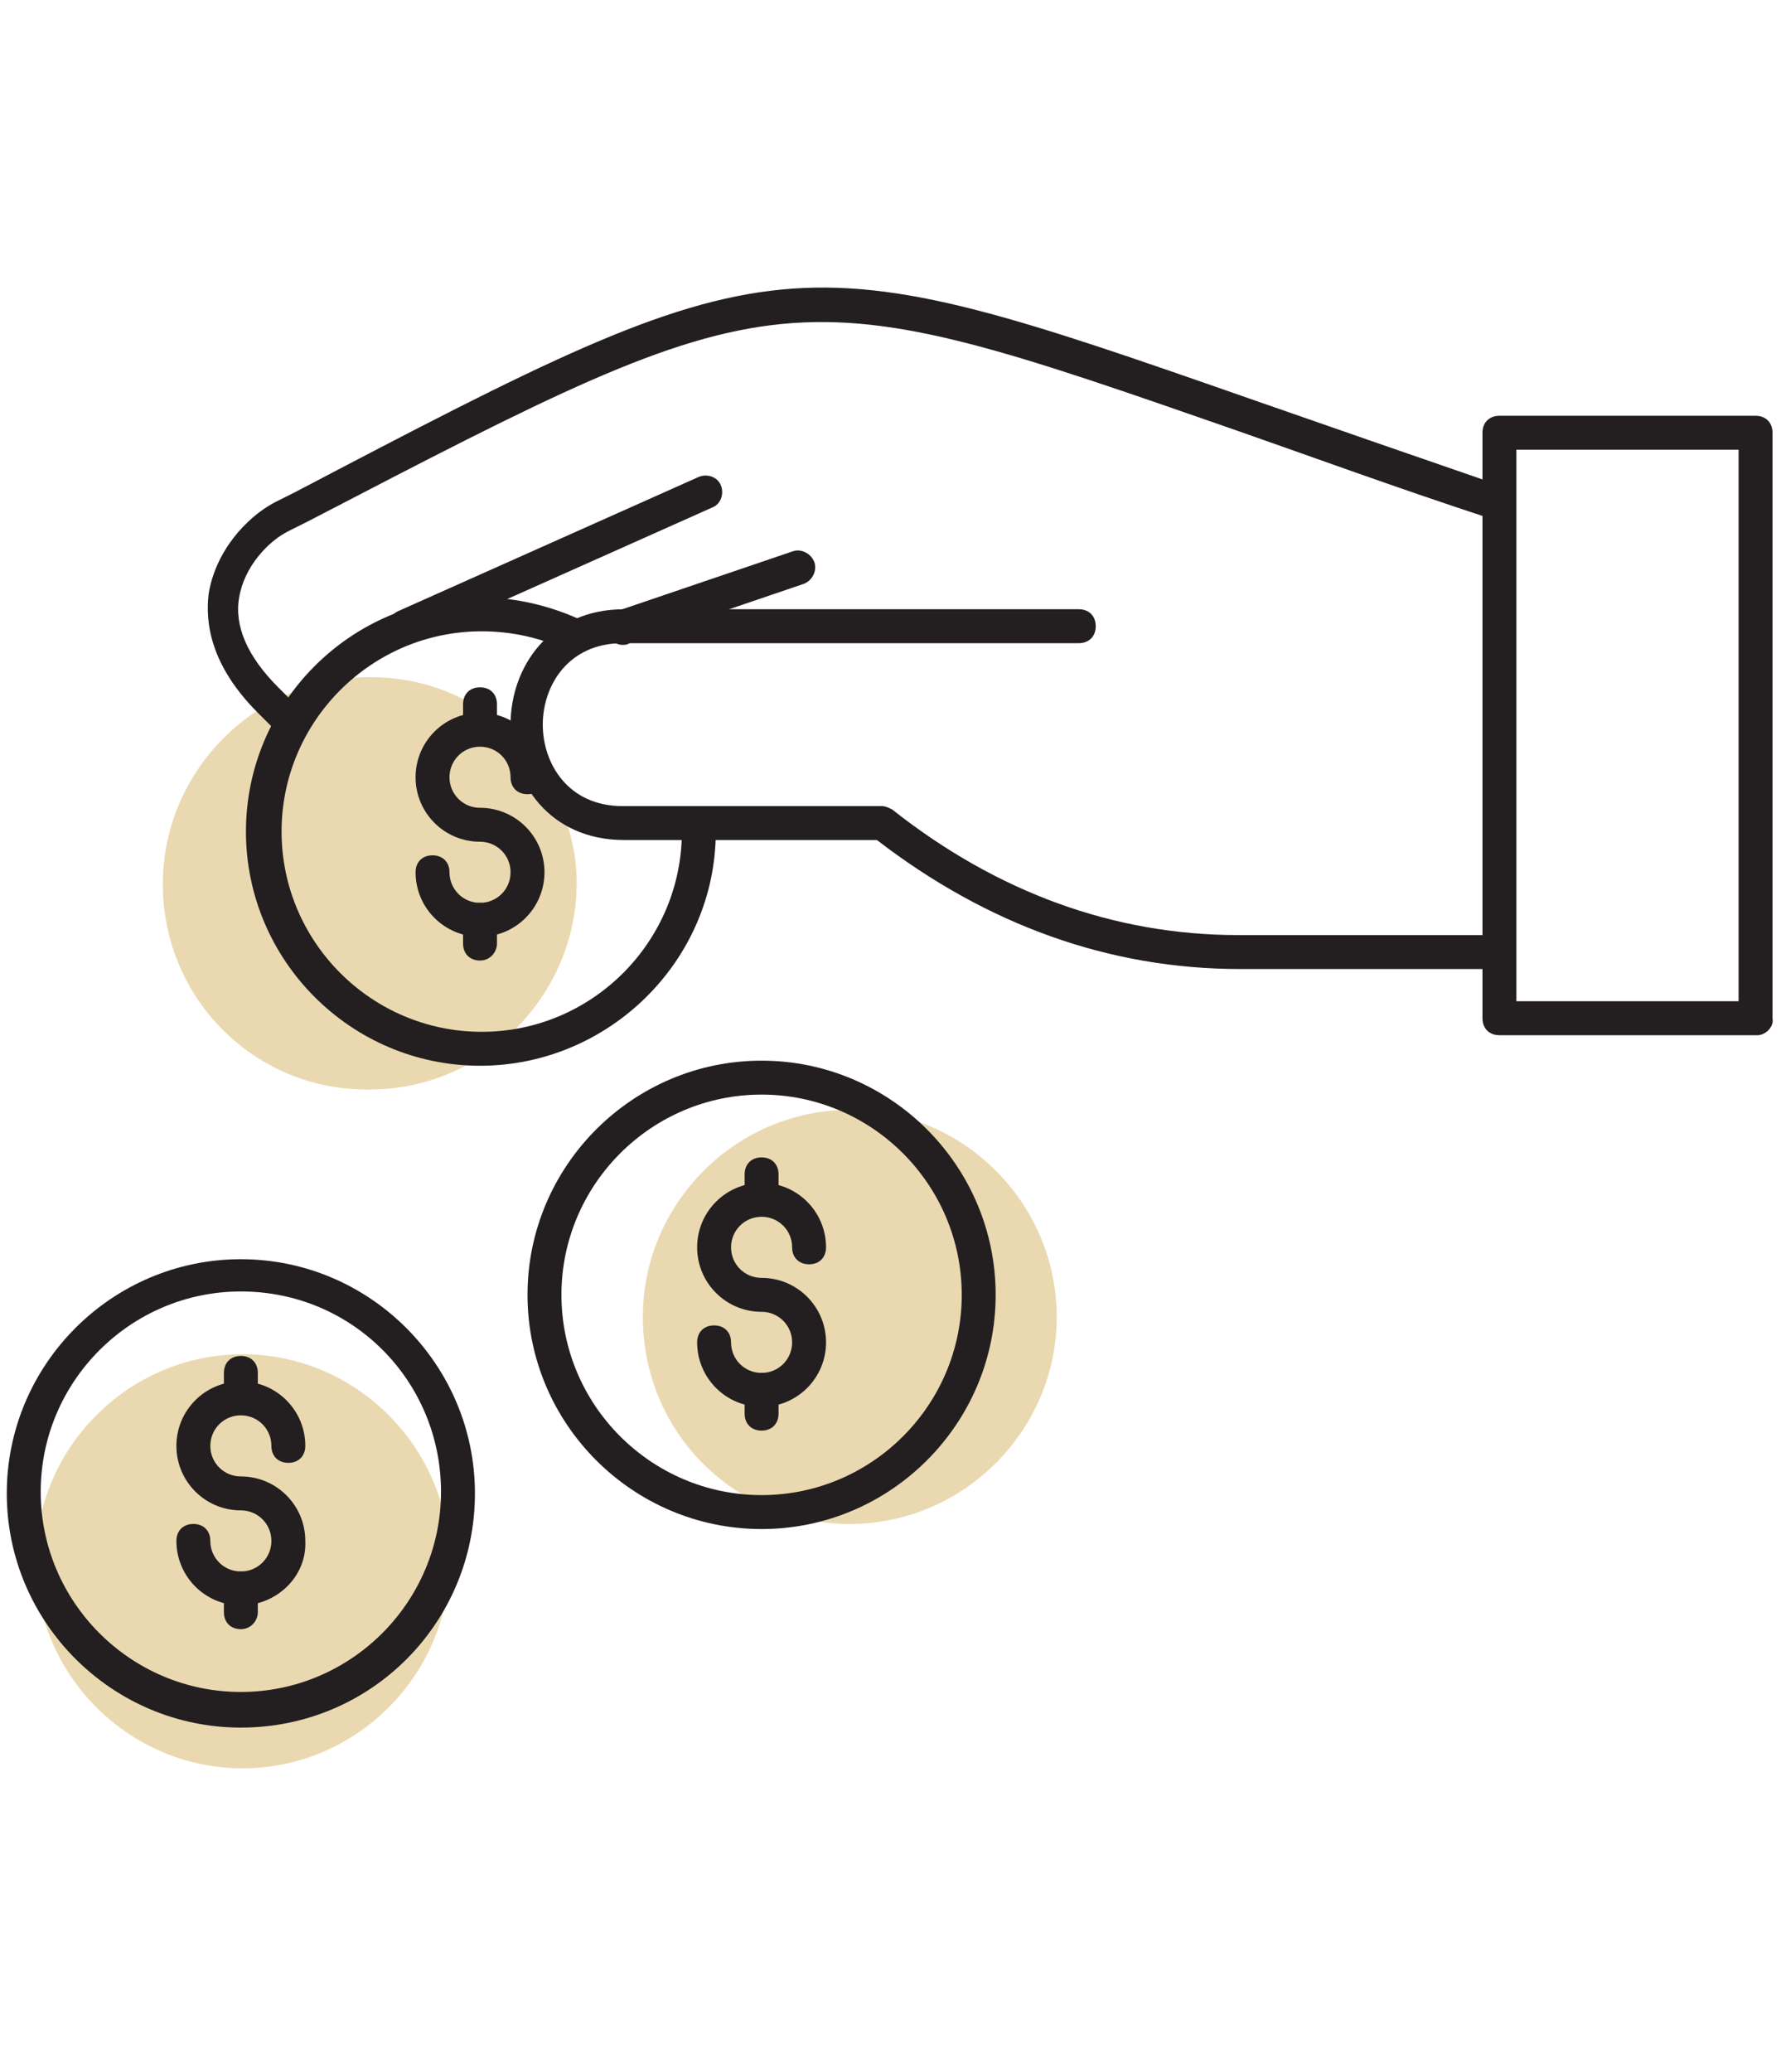 <?xml version="1.0" encoding="utf-8"?>
<!-- Generator: Adobe Illustrator 19.0.0, SVG Export Plug-In . SVG Version: 6.00 Build 0)  -->
<svg version="1.1" id="Camada_1" xmlns="http://www.w3.org/2000/svg" xmlns:xlink="http://www.w3.org/1999/xlink" x="0px" y="0px"
	 viewBox="0 0 105 122.1" style="enable-background:new 0 0 105 122.1;" xml:space="preserve">
<style type="text/css">
	.st0{fill:#EAD9B0;}
	.st1{fill:#231F20;}
</style>
<g>
	<g>
		<path class="st0" d="M2.1,92c0-6.7,5.5-12.2,12.2-12.2c6.7,0,12.2,5.5,12.2,12.2c0,6.7-5.5,12.2-12.2,12.2
			C7.6,104.2,2.1,98.7,2.1,92"/>
	</g>
	<g>
		<path class="st0" d="M37.9,77.6c0-6.7,5.5-12.2,12.2-12.2c6.7,0,12.2,5.5,12.2,12.2c0,6.7-5.5,12.2-12.2,12.2
			C43.3,89.8,37.9,84.4,37.9,77.6"/>
	</g>
	<g>
		<path class="st0" d="M9.6,52.1c0-6.7,5.5-12.2,12.2-12.2c3.1,0,5.9,1.1,8,3c1.4,1.2,2.5,2.7,3.2,4.4c0.6,1.5,1,3.1,1,4.7
			c0,6.7-5.5,12.2-12.2,12.2C15.1,64.3,9.6,58.9,9.6,52.1"/>
	</g>
	<g>
		<path class="st1" d="M103.6,61H88.4c-0.6,0-1-0.4-1-1V25.5c0-0.6,0.4-1,1-1h15.1c0.6,0,1,0.4,1,1V60C104.6,60.5,104.1,61,103.6,61
			z M89.4,59h13.1V26.5H89.4V59z"/>
	</g>
	<g>
		<path class="st1" d="M16.7,43.1c-0.3,0-0.5-0.1-0.7-0.3L15.2,42c-2.8-2.8-3.1-5.3-2.9-7c0.4-2.5,2.2-4.5,3.9-5.4l1.2-0.6
			C46,14,46.5,14,73.7,23.5c4.3,1.5,9.2,3.2,15,5.2c0.5,0.2,0.8,0.7,0.6,1.3c-0.2,0.5-0.7,0.8-1.3,0.6c-5.8-1.9-10.7-3.7-15-5.2
			c-26.7-9.3-26.7-9.3-54.8,5.3l-1.2,0.6c-1.2,0.6-2.6,2.1-2.9,3.9c-0.3,1.7,0.5,3.5,2.3,5.3l0.8,0.8c0.4,0.4,0.4,1,0,1.4
			C17.2,43,17,43.1,16.7,43.1z"/>
	</g>
	<g>
		<path class="st1" d="M88.4,57.1H73.1c-7.7,0-14.9-2.6-21.4-7.6c-3.6,0-5.3,0-7.8,0c-1.7,0-3.8,0-7.1,0c-4.4,0-6.7-3.4-6.7-6.8
			s2.3-6.8,6.7-6.8h26.8c0.6,0,1,0.4,1,1s-0.4,1-1,1H36.7c-3.2,0-4.7,2.5-4.7,4.8s1.5,4.8,4.7,4.8c3.3,0,5.4,0,7.1,0
			c2.6,0,4.3,0,8.2,0c0.2,0,0.4,0.1,0.6,0.2c6.2,4.9,13.1,7.4,20.4,7.4h15.3c0.6,0,1,0.4,1,1S89,57.1,88.4,57.1z"/>
	</g>
	<g>
		<path class="st1" d="M28.3,62.8c-7.6,0-13.8-6.2-13.8-13.8s6.2-13.8,13.8-13.8c2.1,0,4.2,0.5,6.1,1.4c0.5,0.2,0.7,0.8,0.5,1.3
			c-0.2,0.5-0.8,0.7-1.3,0.5c-1.6-0.8-3.4-1.2-5.2-1.2c-6.5,0-11.8,5.3-11.8,11.8c0,6.5,5.3,11.8,11.8,11.8
			c6.5,0,11.8-5.3,11.8-11.8c0-0.6,0.4-1,1-1s1,0.4,1,1C42.2,56.6,35.9,62.8,28.3,62.8z"/>
	</g>
	<g>
		<path class="st1" d="M28.3,56.6c-0.6,0-1-0.4-1-1v-1.4c0-0.6,0.4-1,1-1s1,0.4,1,1v1.4C29.3,56.1,28.9,56.6,28.3,56.6z"/>
	</g>
	<g>
		<path class="st1" d="M28.3,43.9c-0.6,0-1-0.4-1-1v-1.4c0-0.6,0.4-1,1-1s1,0.4,1,1v1.4C29.3,43.4,28.9,43.9,28.3,43.9z"/>
	</g>
	<g>
		<path class="st1" d="M28.3,55.2c-2.1,0-3.8-1.7-3.8-3.8c0-0.6,0.4-1,1-1s1,0.4,1,1c0,1,0.8,1.8,1.8,1.8c1,0,1.8-0.8,1.8-1.8
			c0-1-0.8-1.8-1.8-1.8c-2.1,0-3.8-1.7-3.8-3.8s1.7-3.8,3.8-3.8c2.1,0,3.8,1.7,3.8,3.8c0,0.6-0.4,1-1,1s-1-0.4-1-1
			c0-1-0.8-1.8-1.8-1.8c-1,0-1.8,0.8-1.8,1.8c0,1,0.8,1.8,1.8,1.8c2.1,0,3.8,1.7,3.8,3.8S30.4,55.2,28.3,55.2z"/>
	</g>
	<g>
		<path class="st1" d="M14.2,101.8c-7.6,0-13.8-6.2-13.8-13.8s6.2-13.8,13.8-13.8s13.8,6.2,13.8,13.8S21.9,101.8,14.2,101.8z
			 M14.2,76.1c-6.5,0-11.8,5.3-11.8,11.8s5.3,11.8,11.8,11.8s11.8-5.3,11.8-11.8S20.8,76.1,14.2,76.1z"/>
	</g>
	<g>
		<path class="st1" d="M14.2,96c-0.6,0-1-0.4-1-1v-1.4c0-0.6,0.4-1,1-1s1,0.4,1,1V95C15.2,95.5,14.8,96,14.2,96z"/>
	</g>
	<g>
		<path class="st1" d="M14.2,83.3c-0.6,0-1-0.4-1-1v-1.4c0-0.6,0.4-1,1-1s1,0.4,1,1v1.4C15.2,82.8,14.8,83.3,14.2,83.3z"/>
	</g>
	<g>
		<path class="st1" d="M14.2,94.6c-2.1,0-3.8-1.7-3.8-3.8c0-0.6,0.4-1,1-1s1,0.4,1,1c0,1,0.8,1.8,1.8,1.8c1,0,1.8-0.8,1.8-1.8
			s-0.8-1.8-1.8-1.8c-2.1,0-3.8-1.7-3.8-3.8s1.7-3.8,3.8-3.8s3.8,1.7,3.8,3.8c0,0.6-0.4,1-1,1s-1-0.4-1-1c0-1-0.8-1.8-1.8-1.8
			c-1,0-1.8,0.8-1.8,1.8s0.8,1.8,1.8,1.8c2.1,0,3.8,1.7,3.8,3.8C18.1,92.9,16.3,94.6,14.2,94.6z"/>
	</g>
	<g>
		<path class="st1" d="M44.9,90.1c-7.6,0-13.8-6.2-13.8-13.8s6.2-13.8,13.8-13.8s13.8,6.2,13.8,13.8S52.5,90.1,44.9,90.1z
			 M44.9,64.5c-6.5,0-11.8,5.3-11.8,11.8s5.3,11.8,11.8,11.8s11.8-5.3,11.8-11.8S51.4,64.5,44.9,64.5z"/>
	</g>
	<g>
		<path class="st1" d="M44.9,84.3c-0.6,0-1-0.4-1-1v-1.4c0-0.6,0.4-1,1-1s1,0.4,1,1v1.4C45.9,83.9,45.5,84.3,44.9,84.3z"/>
	</g>
	<g>
		<path class="st1" d="M44.9,71.6c-0.6,0-1-0.4-1-1v-1.4c0-0.6,0.4-1,1-1s1,0.4,1,1v1.4C45.9,71.2,45.5,71.6,44.9,71.6z"/>
	</g>
	<g>
		<path class="st1" d="M44.9,82.9c-2.1,0-3.8-1.7-3.8-3.8c0-0.6,0.4-1,1-1s1,0.4,1,1c0,1,0.8,1.8,1.8,1.8s1.8-0.8,1.8-1.8
			s-0.8-1.8-1.8-1.8c-2.1,0-3.8-1.7-3.8-3.8c0-2.1,1.7-3.8,3.8-3.8c2.1,0,3.8,1.7,3.8,3.8c0,0.6-0.4,1-1,1s-1-0.4-1-1
			c0-1-0.8-1.8-1.8-1.8s-1.8,0.8-1.8,1.8s0.8,1.8,1.8,1.8c2.1,0,3.8,1.7,3.8,3.8S47,82.9,44.9,82.9z"/>
	</g>
	<g>
		<path class="st1" d="M23.9,37.9c-0.4,0-0.7-0.2-0.9-0.6c-0.2-0.5,0-1.1,0.5-1.3l17.7-7.9c0.5-0.2,1.1,0,1.3,0.5
			c0.2,0.5,0,1.1-0.5,1.3l-17.7,7.9C24.2,37.9,24,37.9,23.9,37.9z"/>
	</g>
	<g>
		<path class="st1" d="M36.7,38c-0.4,0-0.8-0.3-0.9-0.7c-0.2-0.5,0.1-1.1,0.6-1.3l10.3-3.5c0.5-0.2,1.1,0.1,1.3,0.6
			c0.2,0.5-0.1,1.1-0.6,1.3l-10.3,3.5C37,38,36.8,38,36.7,38z"/>
	</g>
</g>
</svg>

